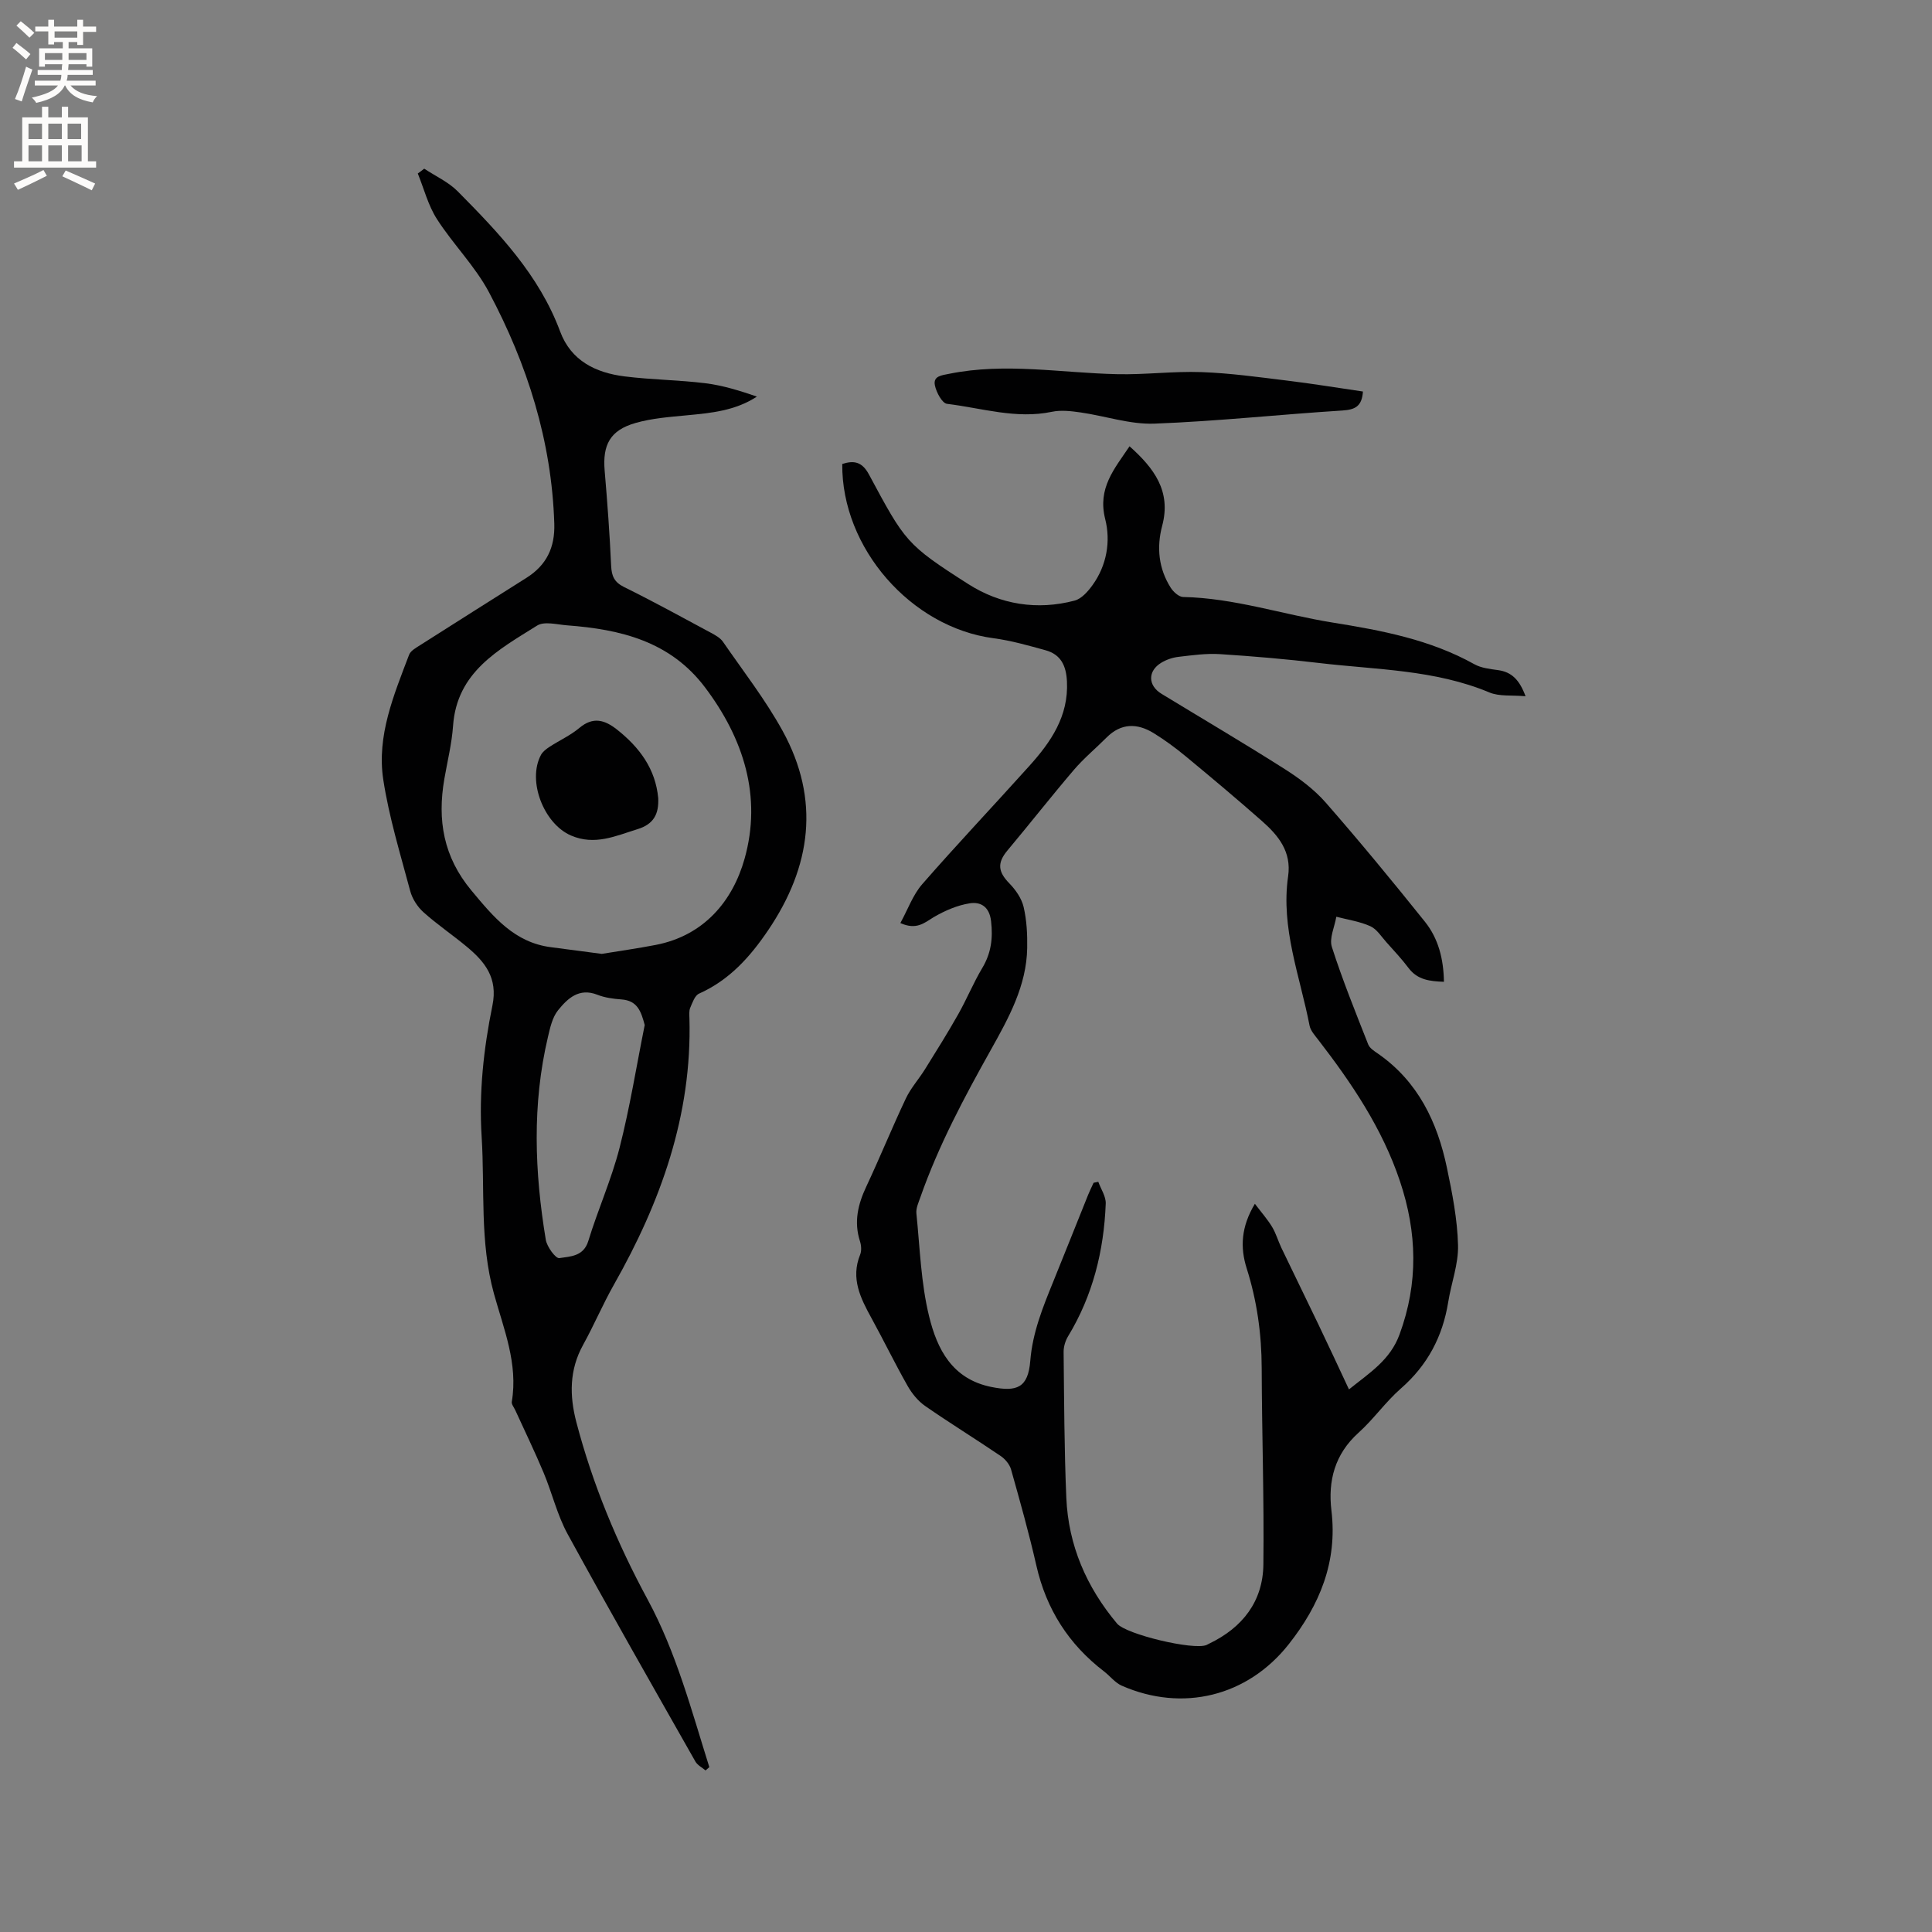 <svg enable-background="new 0 0 400 400" viewBox="0 0 400 400" xmlns="http://www.w3.org/2000/svg"><rect x="0" y="0" width="400" height="400" fill="#808080" stroke="none"/><g fill="#010102"><path d="m186.41 191.11c1.57-2.86 2.6-5.84 4.52-8.04 7.24-8.3 14.82-16.3 22.18-24.49 4.46-4.96 8.15-10.28 7.79-17.5-.16-3.25-1.25-5.57-4.42-6.45-3.55-.98-7.14-2.01-10.78-2.49-17.08-2.26-31.48-18.67-31.32-36.08 2.42-.78 4.1-.47 5.52 2.16 7.49 13.92 7.68 14.48 20.61 22.73 6.58 4.2 14.23 5.46 22 3.39 1.42-.38 2.74-1.89 3.68-3.19 2.97-4.11 3.79-9.09 2.63-13.68-1.62-6.41 1.89-10.38 5.04-15.07 5.05 4.51 8.67 9.27 6.76 16.45-1.19 4.48-.75 8.87 1.77 12.84.55.86 1.69 1.9 2.57 1.91 10.59.22 20.6 3.63 30.92 5.29 10.21 1.64 20.21 3.52 29.37 8.63 1.42.79 3.23.99 4.9 1.22 2.85.39 4.45 2.04 5.7 5.41-2.85-.26-5.43.08-7.5-.79-11.3-4.73-23.38-4.69-35.21-6.09-6.83-.81-13.7-1.4-20.57-1.84-2.83-.18-5.71.23-8.55.56-1.23.14-2.51.57-3.57 1.21-2.85 1.71-2.81 4.72.02 6.44 8.5 5.18 17.09 10.23 25.49 15.57 3.09 1.96 6.14 4.24 8.53 6.97 7.04 8.05 13.85 16.32 20.53 24.66 2.77 3.46 3.86 7.69 3.93 12.43-2.9-.11-5.46-.37-7.33-2.86-1.4-1.86-3-3.57-4.56-5.31-1.06-1.18-2-2.73-3.35-3.34-2.2-.99-4.68-1.34-7.04-1.96-.35 2.1-1.5 4.46-.92 6.26 2.19 6.83 4.89 13.49 7.52 20.17.31.8 1.28 1.4 2.06 1.94 8.26 5.76 12.26 14.14 14.24 23.61 1.11 5.27 2.16 10.65 2.3 16 .11 3.91-1.4 7.84-2.03 11.78-1.15 7.15-4.28 13.09-9.8 17.91-3.18 2.78-5.65 6.36-8.79 9.18-4.91 4.42-6.33 9.96-5.59 16.11 1.28 10.64-2.47 19.59-8.84 27.66-8.53 10.82-21.99 14.11-34.58 8.58-1.38-.61-2.41-1.99-3.66-2.95-7.32-5.61-11.96-12.88-14.01-21.91-1.52-6.68-3.38-13.29-5.24-19.9-.3-1.06-1.22-2.16-2.15-2.79-5.17-3.51-10.5-6.79-15.63-10.35-1.47-1.02-2.74-2.58-3.63-4.15-2.61-4.59-4.92-9.36-7.46-13.99-2.28-4.15-4.38-8.25-2.38-13.19.33-.81.24-1.95-.04-2.81-1.28-3.99-.41-7.63 1.32-11.3 2.83-6.03 5.34-12.22 8.19-18.24 1.02-2.16 2.69-4 3.97-6.06 2.34-3.76 4.69-7.51 6.87-11.37 1.77-3.13 3.14-6.5 4.98-9.58s2.23-6.15 1.82-9.69c-.35-3.05-2.19-4.04-4.4-3.7-2.59.4-5.19 1.53-7.48 2.87-1.94 1.18-3.55 2.72-6.9 1.22zm92.88 96.55c4.37-3.51 8.53-6.09 10.47-11.38 3.93-10.68 3.64-21.09.09-31.71-3.66-10.94-9.97-20.28-16.92-29.29-.7-.91-1.59-1.88-1.8-2.94-1.98-10.23-5.99-20.2-4.44-30.91.74-5.1-2.02-8.45-5.41-11.44-5.16-4.55-10.44-8.98-15.75-13.37-2.11-1.75-4.34-3.39-6.67-4.83-3.4-2.09-6.74-2.12-9.76.91-2.24 2.25-4.71 4.29-6.76 6.69-4.68 5.48-9.12 11.15-13.75 16.68-2.16 2.58-1.98 4.4.39 6.83 1.31 1.34 2.53 3.1 2.95 4.88.64 2.74.79 5.66.74 8.49-.13 7.82-3.83 14.48-7.49 21.03-5.54 9.89-10.87 19.86-14.63 30.59-.38 1.08-.93 2.26-.82 3.34.73 7.15.94 14.45 2.65 21.38 1.64 6.67 4.72 12.89 12.84 14.54 5.33 1.08 7.64.18 8.09-5.42.47-5.86 2.6-11.08 4.75-16.37 2.43-5.98 4.81-11.99 7.22-17.97.34-.85.76-1.67 1.14-2.51.32-.07.64-.13.97-.2.54 1.51 1.6 3.03 1.54 4.52-.38 9.76-2.67 19.02-7.8 27.47-.56.93-.93 2.15-.92 3.23.11 10.07.13 20.14.56 30.2.42 9.85 4.18 18.5 10.51 26.05 1.87 2.23 15.83 5.56 18.51 4.43.19-.08.37-.2.57-.29 6.89-3.31 11.12-8.73 11.21-16.39.16-13.56-.31-27.12-.35-40.68-.02-7.06-.98-13.91-3.11-20.63-1.36-4.3-1.18-8.56 1.7-13.36 1.36 1.8 2.61 3.21 3.57 4.8.81 1.34 1.24 2.91 1.92 4.33 2.51 5.24 5.08 10.46 7.59 15.7 2.13 4.44 4.21 8.92 6.4 13.6z"/><path d="m87.83 34.92c2.34 1.55 5.02 2.76 6.95 4.71 8.5 8.59 16.85 17.32 21.19 29 2.26 6.08 7.38 8.55 13.35 9.3 5.56.7 11.2.73 16.76 1.42 3.6.45 7.11 1.55 10.63 2.76-4.54 2.96-9.53 3.4-14.56 3.88-3.56.34-7.2.61-10.6 1.59-5.23 1.5-6.82 4.51-6.36 9.89.56 6.55 1.04 13.1 1.34 19.66.1 2.14.64 3.4 2.68 4.41 6.07 3 12.02 6.26 17.98 9.47.91.49 1.93 1.05 2.49 1.86 4.21 6.1 8.8 12 12.36 18.47 7.82 14.25 5.92 28.08-3.02 41.28-3.73 5.51-8.03 10.31-14.29 13.1-.88.39-1.37 1.87-1.83 2.94-.27.64-.18 1.47-.16 2.2.55 20.03-5.95 38.04-15.66 55.16-2.29 4.05-4.11 8.36-6.36 12.43-2.86 5.17-2.83 10.51-1.39 16 3.37 12.86 8.43 25.03 14.76 36.72 5.92 10.94 9.07 22.93 12.77 34.7-.26.23-.52.45-.78.68-.72-.61-1.68-1.08-2.11-1.85-8.88-15.66-17.81-31.29-26.45-47.09-2.16-3.95-3.21-8.5-4.97-12.7-1.83-4.37-3.91-8.65-5.88-12.97-.26-.57-.8-1.2-.71-1.72 1.34-7.88-1.69-15.12-3.69-22.36-2.98-10.76-1.87-21.67-2.55-32.51-.58-9.19.41-18.24 2.23-27.16 1.17-5.72-1.55-9.06-5.33-12.2-2.93-2.44-6.11-4.58-8.94-7.12-1.25-1.12-2.32-2.79-2.75-4.4-2.04-7.65-4.39-15.27-5.58-23.07-1.38-9.08 2.19-17.51 5.35-25.84.32-.84 1.45-1.45 2.31-2 7.32-4.67 14.67-9.3 22.01-13.94 4.12-2.61 5.9-6.25 5.74-11.22-.54-17.09-5.58-32.94-13.5-47.85-2.89-5.45-7.46-9.98-10.81-15.21-1.81-2.83-2.67-6.26-3.95-9.42.46-.32.9-.66 1.33-1zm36.76 162.57c3.51-.58 7.38-1.12 11.2-1.86 9.98-1.94 15.91-9.09 18.37-17.85 3.61-12.84-.17-24.84-8.21-35.49-7.21-9.54-17.49-11.99-28.54-12.82-2.09-.16-4.71-.89-6.21.05-7.97 5-16.62 9.58-17.4 20.77-.26 3.68-1.17 7.31-1.8 10.96-1.48 8.53-.21 16.15 5.62 23.14 4.57 5.48 8.88 10.75 16.47 11.72 3.35.43 6.7.88 10.5 1.38zm8.89 14.73c-.75-2.81-1.49-5.06-4.83-5.3-1.68-.12-3.43-.36-4.98-.97-3.79-1.49-6.15.77-8.12 3.2-1.19 1.47-1.66 3.64-2.11 5.57-3.29 13.94-2.76 27.96-.44 41.96.24 1.46 2.05 3.92 2.8 3.8 2.25-.36 5.02-.31 6.01-3.57 1.98-6.47 4.78-12.71 6.46-19.25 2.14-8.37 3.5-16.95 5.21-25.44z"/><path d="m282.18 81.06c-.2 3.1-1.66 3.76-4.23 3.93-12.99.82-25.95 2.23-38.94 2.72-5.06.19-10.18-1.59-15.29-2.32-1.96-.28-4.05-.53-5.95-.13-7.41 1.55-14.51-.78-21.7-1.65-1.01-.12-2.22-2.39-2.51-3.83-.4-1.95 1.43-2.08 2.96-2.39 11.62-2.36 23.21-.17 34.81.08 5.8.13 11.62-.64 17.42-.43 5.9.21 11.78 1.03 17.65 1.75 5.24.63 10.44 1.49 15.78 2.27z"/><path d="m136.28 165.26c.14 3.24-.9 5.37-4.29 6.41-4.55 1.41-8.85 3.44-13.78 1.31-5.62-2.43-9.09-11.31-6.21-16.68.37-.69 1.11-1.24 1.78-1.68 2.04-1.33 4.31-2.35 6.16-3.9 2.86-2.4 5.25-1.69 7.83.35 4.65 3.69 7.95 8.12 8.51 14.19z"/></g><path d="m2.6 9.9.8-1c.9.7 1.9 1.4 2.9 2.3l-.9 1.1c-1.1-1-2-1.8-2.8-2.4zm.5 10.6c.9-2.1 1.6-4.3 2.3-6.7.4.2.8.4 1.3.6-.7 2.1-1.5 4.3-2.2 6.6zm.3-15.2.9-.9c1 .8 2 1.6 2.8 2.4l-1 1c-.9-.9-1.8-1.7-2.7-2.5zm12.6-1.2h1.2v1.4h2.7v1.1h-2.7v2.7h-1.2v-.6h-1.8v1.3h4.9v3.8h-1.2v-.5h-3.7c0 .4-.1.9-.1 1.2h5.1v1h-5.2c0 .5-.1.9-.2 1.2h6v1h-5.2c1.1 1.3 2.9 2 5.5 2.2-.4.4-.7.8-.9 1.3-2.9-.5-4.8-1.6-5.7-3.5h-.1c-.8 1.7-2.7 2.9-5.9 3.6-.2-.4-.6-.8-.9-1.1 2.8-.6 4.6-1.4 5.4-2.5h-4.8v-1h5.3c.1-.3.2-.7.2-1.2h-4.9v-1h5c0-.4 0-.8.1-1.2h-3.6v.5h-1.2v-3.8h4.9v-1.3h-1.8v.5h-1.2v-2.7h-2.7v-1h2.7v-1.4h1.2v1.4h4.8zm-6.7 8.3h3.6c0-.4 0-.9 0-1.4h-3.6zm1.9-4.6h4.8v-1.3h-4.7v1.3zm6.7 3.2h-3.7v1.4h3.7z" fill="#fcfbfa"/><path d="m8.7 22.1h1.3v2.2h2.8v-2.2h1.3v2.2h4.1v9.1h1.7v1.3h-17v-1.3h1.7v-9.1h4.1zm.3 13.1.7 1.2c-1.8.9-3.8 1.9-6 2.9-.2-.4-.5-.8-.8-1.3 2.3-1 4.4-1.9 6.1-2.8zm-3.1-6.4h2.8v-3.2h-2.8zm0 4.6h2.8v-3.3h-2.8zm4.1-4.6h2.8v-3.2h-2.8zm0 4.6h2.8v-3.3h-2.8zm3.6 1.9c2.1.9 4.1 1.8 6.1 2.7l-.7 1.4c-2.2-1.1-4.2-2-6.1-2.9zm3.2-9.7h-2.8v3.2h2.8zm-2.7 7.8h2.8v-3.3h-2.8z" fill="#fcfbfa"/></svg>